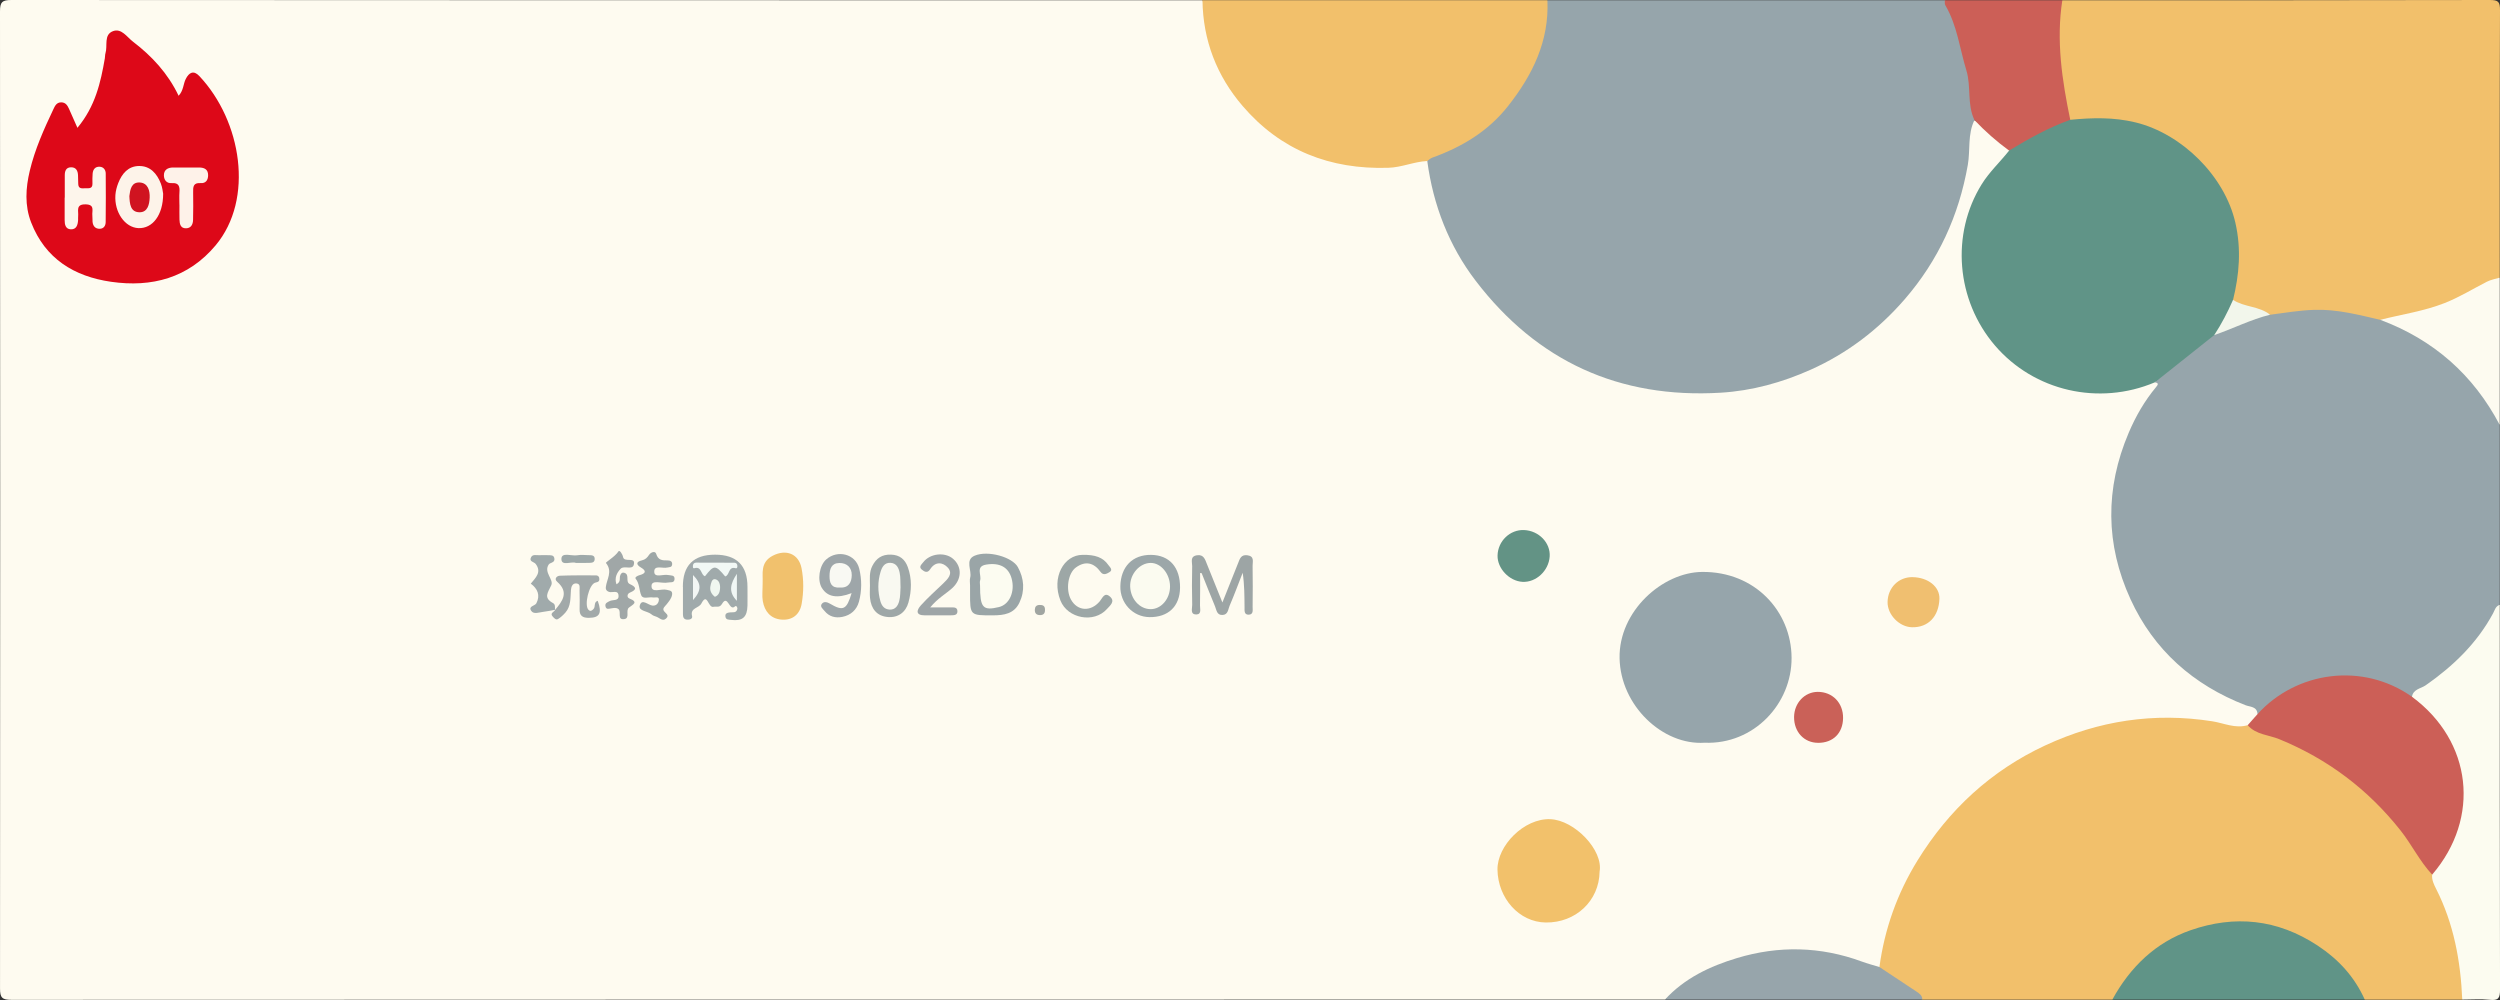 <?xml version="1.0" encoding="UTF-8"?>
<svg id="_图层_1" data-name="图层 1" xmlns="http://www.w3.org/2000/svg" viewBox="0 0 1000 400">
  <rect x="0" y="0" width="1000" height="400" fill="#333333" stroke="none"/>
  <defs>
    <style>
      .cls-1 {
        fill: #f2c16b;
      }

      .cls-2 {
        fill: #f2f6eb;
      }

      .cls-3 {
        fill: #fcfcf1;
      }

      .cls-4 {
        fill: #fbfbf0;
      }

      .cls-5 {
        fill: #9ea6a9;
      }

      .cls-6 {
        fill: #f0f7f0;
      }

      .cls-7 {
        fill: #97a5ab;
      }

      .cls-8 {
        fill: #96a5ab;
      }

      .cls-9 {
        fill: #639385;
      }

      .cls-10 {
        fill: #9ea7a6;
      }

      .cls-11 {
        fill: #cc5f57;
      }

      .cls-12 {
        fill: #a0a7a7;
      }

      .cls-13 {
        fill: #d01320;
      }

      .cls-14 {
        fill: #fcfcf0;
      }

      .cls-15 {
        fill: #f1c16d;
      }

      .cls-16 {
        fill: #a0a5a1;
      }

      .cls-17 {
        fill: #fefbf0;
      }

      .cls-18 {
        fill: #9da7a6;
      }

      .cls-19 {
        fill: #9aa5a7;
      }

      .cls-20 {
        fill: #f2c06b;
      }

      .cls-21 {
        fill: #fdfbf0;
      }

      .cls-22 {
        fill: #9ea5a7;
      }

      .cls-23 {
        fill: #9da5a5;
      }

      .cls-24 {
        fill: #fef2e9;
      }

      .cls-25 {
        fill: #609487;
      }

      .cls-26 {
        fill: #a0aaab;
      }

      .cls-27 {
        fill: #a2a9a9;
      }

      .cls-28 {
        fill: #ca6158;
      }

      .cls-29 {
        fill: #fdf5eb;
      }

      .cls-30 {
        fill: #9ea9a9;
      }

      .cls-31 {
        fill: #f0f7f5;
      }

      .cls-32 {
        fill: #dd0818;
      }

      .cls-33 {
        fill: #f2f6f4;
      }

      .cls-34 {
        fill: #9ea7a7;
      }

      .cls-35 {
        fill: #f9f9f3;
      }

      .cls-36 {
        fill: #fdf3e9;
      }

      .cls-37 {
        fill: #9ca7a9;
      }

      .cls-38 {
        fill: #f2f9f6;
      }

      .cls-39 {
        fill: #f9f9f1;
      }

      .cls-40 {
        fill: #f0bf70;
      }
    </style>
  </defs>
  <path class="cls-17" d="M665.97,399.85c-220.46,0-440.91-.01-661.37,.09-3.75,0-4.6-.84-4.59-4.59C.11,265.1,.11,134.85,0,4.59,0,.85,.84,0,4.59,0,163.4,.11,322.2,.1,481,.1c2.43,5.5,2.36,11.58,4.19,17.27,8.12,25.34,25.52,40.73,50.98,46.71,9.92,2.33,20.39,3.13,30.5-.49,1.41-.51,2.91-.73,4.34,.09,2.17,3.64,2.69,7.82,3.7,11.82,7.62,30.15,25.7,52.07,52.57,67.14,25.43,14.27,52.43,16.54,80.28,9.59,16.72-4.17,31.33-12.56,44.18-24.28,18.99-17.32,30.22-38.56,34.3-63.78,.4-2.48,.37-4.98,.61-7.45,.3-3.09,.15-6.36,2.57-8.86,6.24,2.84,11.17,7.22,15.1,12.79-.49,2.47-2.49,3.85-4.03,5.56-14.05,15.61-17.73,33.72-11.22,53.32,6.55,19.74,20.91,31.74,41.36,35.43,8.91,1.61,18.22,1.85,27.03-1.75,1.38-.56,2.82-1.02,4.34-1.06,4.17,.89,1.86,3.05,.74,4.62-3.49,4.87-6.79,9.83-9.2,15.35-9.87,22.58-9.97,45.22,.37,67.54,8.92,19.26,24,32.3,43.44,40.52,2.58,1.09,6.14,1.3,6.38,5.33-.8,2.35-2.43,4.03-4.34,5.5-5.06,2.08-9.91-.39-14.61-1.28-13.56-2.56-27.05-1.59-40.18,1.1-25.32,5.19-46.49,17.97-63.86,37.37-14.55,16.26-23.12,35.1-27.29,56.24-.19,.99-.44,1.95-1.19,2.69-2.79,1.17-5.19-.37-7.65-1.2-25.11-8.42-48.77-5.76-70.82,9.2-2.48,1.68-4.94,3.36-7.62,4.71Z"/>
  <path class="cls-8" d="M789.79,48.01c-2.81,5.7-1.62,12-2.67,17.99-3.57,20.26-11.78,38.16-25.25,53.72-10.51,12.13-23.04,21.65-37.6,28.16-11.37,5.09-23.39,8.44-35.96,9.2-40.6,2.44-73.44-12.58-98.03-44.75-10.71-14.01-17.01-30.28-19.37-47.91-.7-2.54,1.55-2.66,2.88-3.13,19.56-6.97,32.44-20.62,40.19-39.6,2.17-5.32,3.18-10.79,3.64-16.43,.15-1.81-.07-3.69,1.37-5.15h158.97c3.81,3.44,4.75,8.34,6.16,12.86,3.4,10.95,5.48,22.19,6.16,33.66,.03,.51-.22,.96-.47,1.39Z"/>
  <path class="cls-8" d="M903,285.63c-.16-3.09-2.99-2.84-4.78-3.54-20.92-8.12-36.68-22.04-46.02-42.42-10.04-21.9-10.21-44.26-.72-66.56,2.81-6.61,6.35-12.77,10.96-18.29,.84-1,1.1-1.63-.5-1.88,4.1-5.37,9.44-9.43,14.74-13.47,3-2.3,6.16-4.43,9.26-6.62,7.28-3.37,14.68-6.44,22.5-8.37,14.43-3.23,28.69-2.8,42.75,1.95,11.01,3.99,21.45,9.15,30,17.26,7.91,7.5,15.69,15.26,18.72,26.3v71.95c-5.9,14.69-17.07,24.73-29.68,33.45-1.9,1.31-3.58,2.99-5.78,3.87-5.41-2.08-10.41-5.14-16.16-6.43-12.42-2.78-23.95-.84-34.79,5.89-3.57,2.21-6.26,5.73-10.49,6.9Z"/>
  <path class="cls-20" d="M751.77,386.81c2.08-15.27,7.11-29.43,15.22-42.59,12.57-20.4,29.48-36,51.16-46.08,21.21-9.85,43.45-13.29,66.79-9.62,4.61,.73,9.21,3.01,14.11,1.56,25,6.99,45.65,20.47,61.85,40.86,4.9,6.16,8.97,12.8,13.08,19.46,6.53,13.23,10.38,27.22,11.97,41.85,.28,2.63,.91,5.3-1.06,7.61h-38.99c-2.47-2.07-3.88-4.96-5.77-7.48-22.29-29.74-65.92-29.9-88.47-.33-2.08,2.73-3.31,6.24-6.74,7.81h-75.99c-4.43-3.64-9.5-6.34-14.21-9.57-1.25-.86-3.15-1.32-2.96-3.47Z"/>
  <path class="cls-20" d="M952.1,127.93c-8.72-2.02-17.34-4.31-26.48-3.99-5.96,.2-11.75,1.21-17.6,1.96-5.34-1.65-11.43-1.37-15.59-6.06-.62-1.85-.02-3.62,.44-5.37,7.56-28.56-12.21-58.73-41.33-64.56-6.42-1.28-12.79-1.87-19.28-.99-1.82,.25-3.67,.49-5.05-1.21-4.25-13.95-5.56-28.21-4.46-42.71,.14-1.84,.85-3.54,2.2-4.9C881.92,.1,938.91,.14,995.9,0c3.42,0,4.11,.67,4.1,4.09-.16,35.64-.1,71.29-.1,106.93-14.64,9.29-29.95,16.68-47.8,16.9Z"/>
  <path class="cls-20" d="M618.97,.1c.72,16.32-5.91,29.84-15.73,42.3-7.99,10.14-18.47,16.4-30.37,20.68-.72,.26-1.32,.88-1.98,1.33-5.3,.25-10.18,2.55-15.59,2.71-23.3,.72-43.02-6.96-58.25-24.72-10.34-12.05-15.86-26.25-16.06-42.31h137.97Z"/>
  <path class="cls-14" d="M984.9,399.85c-.65-15.45-3.4-30.4-10.47-44.34-.89-1.76-1.78-3.57-1.57-5.66-.49-2.3,1.16-3.73,2.33-5.25,13.51-17.54,11.36-46.1-7.45-62.08-1.25-1.06-2.76-1.93-2.95-3.81,.49-3.09,3.55-3.25,5.48-4.59,11.03-7.7,20.49-16.8,26.95-28.77,.68-1.25,.99-2.91,2.69-3.41,0,51.3-.04,102.6,.1,153.9,0,3.42-.64,4.45-4.11,4.08-3.63-.38-7.32-.08-10.99-.08Z"/>
  <path class="cls-25" d="M844.93,399.85c7.11-12.99,17.3-22.89,31.27-27.75,17.69-6.16,34.74-4.47,50.82,6.11,8.46,5.57,14.77,12.52,18.89,21.64h-100.98Z"/>
  <path class="cls-11" d="M824.93,.1c-2.51,16.18-.1,32.02,3.17,47.82-.34,1.92-1.78,2.83-3.42,3.21-5.79,1.34-10.67,4.42-15.54,7.62-1.6,1.05-3.3,2.38-5.5,1.48-5-3.64-9.61-7.72-13.86-12.21-3.04-6.3-1.24-13.36-3.23-19.87-2.67-8.74-3.68-18.01-8.44-26.09-.3-.51-.13-1.29-.18-1.95,15.66,0,31.33,0,46.99,0Z"/>
  <path class="cls-7" d="M751.77,386.81c4.88,3.24,9.74,6.5,14.64,9.7,1.28,.83,2.5,1.61,2.53,3.34h-102.98c7.86-8.56,17.98-13.35,28.82-16.62,16.71-5.04,33.39-4.68,49.86,1.36,2.33,.86,4.75,1.49,7.13,2.22Z"/>
  <path class="cls-21" d="M952.1,127.93c8.6-2.19,17.42-3.43,25.76-6.71,5.91-2.33,11.26-5.65,16.87-8.52,1.59-.81,3.44-1.13,5.17-1.67v58.96c-10.57-20.11-26.51-34.12-47.8-42.06Z"/>
  <path class="cls-25" d="M803.65,60.22c7.83-4.75,15.8-9.21,24.46-12.3,8.75-.86,17.39-1.08,26.11,1.04,18.53,4.52,35.66,21.45,39.93,40.13,2.42,10.6,1.57,20.63-.92,30.85-.08,5.99-3.25,10.34-7.52,14.09-7.92,6.3-15.85,12.6-23.77,18.9-22.4,9.48-48.33,3.51-63.95-14.72-15.55-18.14-17.7-44.54-5.3-64.52,3.09-4.97,7.39-8.93,10.98-13.48Z"/>
  <path class="cls-32" d="M30.97,51.13c7.16-8.6,9.3-18.12,10.97-27.83,.11-.66,.05-1.36,.24-1.98,.96-3.02-.79-7.43,3.02-8.86,3.39-1.27,5.58,2.37,7.97,4.19,7.61,5.8,14.02,12.73,18.27,21.66,2.01-2.15,1.83-4.69,2.86-6.72,1.31-2.59,3.12-3.62,5.42-1.18,16.92,17.96,22.01,49.19,6.55,67.7-10.95,13.1-25.6,16.96-41.88,14.6-14.68-2.13-26.29-9.17-31.94-23.75-2.63-6.78-2.18-13.76-.54-20.65,2.05-8.6,5.66-16.64,9.43-24.59,.62-1.31,1.26-2.79,3.16-2.78,1.86,.02,2.54,1.37,3.17,2.74,1.02,2.21,1.98,4.45,3.3,7.45Z"/>
  <path class="cls-8" d="M681.84,297.09c-16.7,1.1-33.64-14.77-34.01-33.81-.37-18.79,17.14-34.37,33.02-34.51,21.13-.2,35.67,15.74,35.78,34.32,.11,18.42-15.08,34.77-34.78,34Z"/>
  <path class="cls-11" d="M964.79,278.71c24.08,17.77,27.56,48.41,8.08,71.14-4.99-5.32-8.12-11.94-12.64-17.65-13.05-16.47-29.1-28.57-48.53-36.53-4.22-1.73-9.31-1.77-12.63-5.59,1.31-1.48,2.63-2.96,3.94-4.44,15.58-17.17,42.12-20.86,61.79-6.92Z"/>
  <path class="cls-1" d="M639.84,348.68c-.17,11.64-9.54,20.48-21.54,20.32-10.69-.14-19.13-9.74-19.31-21.14-.15-9.55,10.6-20.57,21.1-20.19,9.72,.35,21.32,12.44,19.74,21.01Z"/>
  <path class="cls-26" d="M273.15,234.8q-.08-12.94,12.88-12.93t12.96,12.89c0,2.49,.05,4.98,0,7.47-.11,4.66-1.99,6.28-6.52,5.73-.97-.12-2.11,.03-2.3-1.31-.19-1.37,.79-1.57,1.86-1.7,1.07-.13,2.46,.34,2.88-1.25,.2-.75-.41-1.62-.89-1.16-2.36,2.25-2.84-5.01-5.21-.99-1,1.69-2.19,.91-3.45,1.18-2.2,.47-2.37-6.02-4.82-1.31-1,1.91-4.54,1.68-3.71,4.96,.3,1.17-.93,1.57-2.05,1.48-1.28-.11-1.59-1.01-1.6-2.09-.02-3.65,0-7.3,0-10.95Z"/>
  <path class="cls-15" d="M305.06,232.85c.19-3.17-1.12-7.94,4.12-10.61,5.25-2.67,10.29-.75,11.43,5,.93,4.71,.88,9.59,.05,14.31-.75,4.27-3.73,6.67-8.13,6.29-4.31-.37-6.7-3.31-7.41-7.4-.36-2.09-.06-4.29-.06-7.59Z"/>
  <path class="cls-9" d="M609.64,212.02c5.9,.25,10.62,5.14,10.23,10.61-.4,5.7-5.44,10.39-10.86,10.11-5.29-.28-10.12-5.38-9.99-10.55,.15-5.78,4.99-10.41,10.63-10.17Z"/>
  <path class="cls-40" d="M765.03,230.86c6.23,.1,10.9,3.86,10.74,8.65-.24,7.13-4.53,11.57-11.02,11.39-5.07-.14-9.8-5.04-9.72-10.09,.09-5.74,4.42-10.04,10-9.96Z"/>
  <path class="cls-28" d="M727.25,297.13c-5.61,0-9.67-4.36-9.62-10.33,.05-5.6,4.22-10.03,9.46-10.05,5.91-.03,10.22,4.42,10.14,10.47-.08,6.04-3.98,9.92-9.98,9.92Z"/>
  <path class="cls-23" d="M480.04,229.19c0,4.32,.06,8.65-.04,12.97-.03,1.33,.73,3.56-1.42,3.62-2.63,.06-1.67-2.4-1.7-3.84-.12-5.15-.13-10.31-.01-15.47,.04-1.6-.98-3.9,1.89-4.36,2.75-.44,3.28,1.72,4.02,3.54,1.92,4.68,3.78,9.38,6.18,15.34,2.41-6.05,4.34-10.9,6.28-15.74,.67-1.68,1.13-3.49,3.69-3.15,2.94,.39,2.09,2.57,2.11,4.2,.09,5.49,.07,10.98,.01,16.47-.01,1.22,.4,3.03-1.54,3.1-1.96,.07-1.67-1.72-1.69-2.97-.05-4.49-.02-8.98-.75-13.79-1.73,4.43-3.37,8.89-5.25,13.26-.59,1.38-.58,3.55-2.85,3.62-2.28,.07-2.35-1.99-2.95-3.43-1.83-4.41-3.58-8.86-5.36-13.3-.21-.02-.42-.04-.63-.06Z"/>
  <path class="cls-19" d="M388.02,234.08c0-.99-.21-2.05,.04-2.97,.8-2.95-2.23-7.13,1.81-8.84,5.3-2.24,15.05,.54,17.27,4.57,2.51,4.55,2.91,9.48,.6,14.28-2.11,4.38-6.12,5.01-10.51,5.02-9.22,.03-9.22,.11-9.21-9.08,0-.99,0-1.99,0-2.98Z"/>
  <path class="cls-37" d="M472.02,235.05c-.06,7.46-4.7,11.92-12.27,11.8-6.6-.11-11.75-5.59-11.61-12.35,.16-7.84,4.87-12.64,12.31-12.55,7.33,.09,11.64,4.97,11.57,13.11Z"/>
  <path class="cls-5" d="M340.65,237.24c-5.85,2.27-9.68,1.51-11.89-2.05-1.93-3.11-1.04-8.98,1.73-11.42,4.54-4.01,11.74-2.19,13.19,3.65,1.07,4.33,1.09,8.91-.11,13.28-.89,3.25-3.25,5.38-6.62,6.05-2.77,.55-5.3-.07-7.15-2.39-.67-.84-2.01-1.74-.99-2.92,.81-.92,2.04-.64,3.17,.03,5.28,3.1,6.68,2.47,8.67-4.24Z"/>
  <path class="cls-10" d="M268.84,237.89c-.26,1.55-1.27,2.66-2.2,3.85-.59,.76-1.72,1.55-1.14,2.54,.61,1.04,2.48,1.74,.91,3.15-1.47,1.33-2.72-.46-4.07-.82-.63-.17-1.29-.47-1.77-.89-1.54-1.33-5.27-1.27-4.65-3.53,.8-2.91,3.29-.17,5.04,.04,1.52,.19,2.32-.87,2.53-1.86,.45-2.08-1.39-1.22-2.32-1.39-1.59-.29-3.93,.79-4.64-.79-.94-2.1-.64-4.67-2.27-6.72-.44-.55,.73-1.19,1.61-1.42,2.2-.58,2.96-1.61,.56-3.01-2.12-1.24-1.96-2.36,.25-2.87,1.5-.34,2.2-1.11,2.97-2.26,.69-1.03,2.43-1.67,2.82-.38,.79,2.61,2.5,2.65,4.55,2.63,1.09,0,2.02,.41,1.82,1.74-.16,1.09-1.15,.93-1.93,1.12-1.87,.48-5.4-1.21-5.2,1.84,.16,2.37,3.64,.73,5.6,1.15,1.09,.24,2.62-.08,2.51,1.63-.11,1.69-1.67,1.14-2.72,1.38-2.27,.51-6.41-1.31-6.49,1.32-.1,3.11,3.94,1,6.07,1.58,1.18,.32,2.39,.25,2.16,1.97Z"/>
  <path class="cls-18" d="M433.03,221.94c4.96-.09,8.18,.96,10.34,4.11,.52,.76,1.97,1.9,.41,2.82-.97,.57-2.41,1.48-3.54-.09-2.7-3.75-6.09-4.52-9.85-1.81-3.26,2.35-4.15,8.97-2.01,12.84,2.57,4.66,7.88,5.01,11.51,.73,1.1-1.29,1.86-3.84,4.08-1.92,2.26,1.96,.01,3.63-1.18,4.97-5.18,5.83-15.76,3.85-18.62-3.4-3.64-9.22,1.36-18.23,8.86-18.25Z"/>
  <path class="cls-34" d="M347.98,234.22c-.01-2.63-.35-5.28,.93-7.8,1.59-3.14,3.87-4.69,7.51-4.57,3.53,.11,5.6,1.96,6.69,4.96,1.69,4.65,1.56,9.51,.27,14.18-1.08,3.9-4.11,6.17-8.24,5.82-4.41-.37-6.7-3.3-7.13-7.6-.17-1.64-.03-3.32-.03-4.97Z"/>
  <path class="cls-22" d="M372.08,242.95c3.38,0,5.82-.03,8.26,.01,1.11,.02,2.57-.19,2.63,1.49,.05,1.65-1.34,1.66-2.5,1.67-3.49,.03-6.99,0-10.48,.02-3.91,.03-3.33-2.12-1.64-4,2.77-3.08,5.9-5.84,8.89-8.72,1.85-1.78,4.07-3.94,1.93-6.33-2.05-2.27-5.04-2.61-7.1,.61-1.12,1.75-2.33,.95-3.33,.15-1.37-1.1-.15-2.03,.52-2.91,2.72-3.59,8.72-4.27,12.02-1.37,3.6,3.16,3.49,8.19-.46,11.74-2.58,2.32-5.72,3.98-8.73,7.65Z"/>
  <path class="cls-12" d="M246.57,233.72c1.87-.99,1.16-2.33,1.45-3.34,.26-.92,.75-1.56,1.74-1.25,2.27,.72,.23,3.62,2.19,4.51,2.57,1.17,2.94,2.19,0,3.41-1.15,.48-1.25,1.93-.23,2.33,3.88,1.52,1.39,2.43-.14,3.66-1.46,1.18,.53,4.25-1.86,4.6-3.03,.44-1.05-2.92-2.34-3.99-.87-.71-1.87-.44-2.84-.31-.94,.13-2.06,.66-2.36-.84-.26-1.3,.82-1.59,1.7-2.07,1.22-.65,3.56,.08,3.54-1.99-.03-2.72-2.54-1.18-3.88-1.7-.94-.36-1.32-.94-1.22-1.86,.34-3.17,2.84-6.25,.07-9.67-.27-.33,3.62-2.49,4.99-4.66,.44-.7,1.6,1.06,1.83,2.24,.48,2.45,5.23-.35,4.3,3.13-.59,2.23-3.91,.14-5.26,1.59-1.47,1.58-2.57,3.57-1.67,6.21Z"/>
  <path class="cls-27" d="M222.02,243.98c2.98-3.54,5.67-7.04,.85-11.27-1.37-1.2-.09-2.38,1.03-2.42,4.8-.2,9.61-.14,14.42-.14,.98,0,1.47,.65,1.42,1.62-.06,1.12-.99,1.06-1.76,1.33-2.42,.87-4.35,8.92-2.62,10.79,.81,.87,1.46,.33,2.05-.3,.87-.92-.01-2.75,1.68-3.28,1.8,4.99,.78,6.81-3.59,6.83-2.47,.01-3.73-.84-3.66-3.44,.07-2.49,.05-4.98-.02-7.47-.03-1.07,.44-2.66-1.17-2.84-1.72-.2-2.18,1.37-2.28,2.69-.24,3.13,.06,6.38-2.22,8.97-.86,.97-1.85,1.91-2.95,2.57-.81,.49-1.52-.36-2.08-.96-1.39-1.5,.63-1.84,.96-2.76l-.06,.06Z"/>
  <path class="cls-26" d="M222.08,243.91c-1.63,.29-3.24,.65-4.88,.84-1.6,.19-3.67,1.07-4.69-.38-1.35-1.94,1.48-1.98,2.03-3.04,1.64-3.17,.55-5.82-2.23-7.87,1.91-2.33,4.48-4.59,1.96-7.89-.68-.89-2.82-.87-1.81-2.73,.65-1.19,2.08-.71,3.19-.76,1.32-.06,2.66-.04,3.98,0,.8,.03,1.72-.02,2.05,.98,.3,.91-.01,1.58-.92,1.98-.44,.2-1,.37-1.25,.73-2.17,3.17,2.1,6,.99,8.36-1.39,2.95-3.2,4.99,.72,7.11,.99,.53,.73,1.75,.78,2.72,0,0,.06-.06,.06-.06Z"/>
  <path class="cls-30" d="M230.33,225.16c-1.71-.73-5.8,1.48-5.77-1.6,.03-2.85,4.09-1.05,6.34-1.45,1.45-.26,2.98-.09,4.47-.05,1.14,.03,2.58-.1,2.51,1.6-.07,1.64-1.54,1.44-2.65,1.49-1.49,.06-2.99,.02-4.9,.02Z"/>
  <path class="cls-16" d="M417.99,243.89c.05,1.4-.54,2.18-2.03,2.15-1.45-.03-2.09-.77-2.03-2.19,.05-1.17,.61-1.81,1.82-1.87,1.37-.06,2.28,.35,2.24,1.91Z"/>
  <path class="cls-2" d="M885.7,134.03c2.92-4.48,5.38-9.19,7.52-14.09,4.52,3.01,10.48,2.45,14.8,5.95-7.73,1.91-14.82,5.58-22.32,8.14Z"/>
  <path class="cls-36" d="M65.26,77.5c.01,8.55-4.27,13.98-9.88,13.75-5.37-.22-9.69-6.33-9.22-13.24,.11-1.62,.55-3.27,1.14-4.78,1.47-3.78,3.98-6.78,8.28-6.83,4.53-.06,7.18,3.03,8.74,6.97,.66,1.66,.81,3.52,.94,4.14Z"/>
  <path class="cls-29" d="M25.91,79.05c0-2.99,0-5.98,0-8.97,0-1.66,.51-3.08,2.39-3.16,2.1-.08,2.85,1.34,2.91,3.24,.04,1.16,.03,2.32,.09,3.49,.09,2.09,1.71,1.64,2.94,1.65,1.27,0,2.81,.26,2.74-1.86-.04-1.33-.03-2.66,.07-3.98,.13-1.71,1.06-2.87,2.83-2.77,1.52,.08,2.4,1.24,2.41,2.71,.06,6.47,.05,12.95-.02,19.42-.01,1.42-.74,2.65-2.35,2.69-1.76,.04-2.72-1.04-2.9-2.77-.08-.82,.02-1.67-.08-2.49-.22-1.87,1.14-4.43-2.68-4.51-4.11-.09-2.77,2.7-3,4.74-.05,.49,0,1-.02,1.49-.11,1.97-.65,3.89-2.99,3.75-2.04-.12-2.4-1.92-2.39-3.72,.03-2.99,0-5.98,0-8.97,.01,0,.02,0,.03,0Z"/>
  <path class="cls-24" d="M71.76,81.89c0-1.66-.1-3.32,.02-4.96,.17-2.3-.2-3.91-3.09-3.69-2.06,.16-3.1-1.26-3.13-3.07-.03-2.23,1.55-3.15,3.63-3.17,3.48-.03,6.96-.03,10.43,0,2.03,.02,3.62,.66,3.63,3.08,0,1.96-.96,3.31-2.97,3.16-3.03-.22-3.07,1.53-3.02,3.74,.09,3.64,.02,7.28-.03,10.92-.03,1.85-.79,3.38-2.81,3.42-2.2,.05-2.58-1.72-2.63-3.46-.06-1.98-.01-3.97-.01-5.96h-.02Z"/>
  <path class="cls-38" d="M290.07,230.57c-3.93-4.69-4.43-4.69-8.08-.07-1.75-.59-1.29-4.07-4.18-3.23-.74,.21-.65-.54-.64-.98,.02-.78,.54-1.23,1.25-1.24,5.11-.02,10.23-.01,15.34,.04,.72,0,1.2,.52,1.19,1.29,0,.46-.05,1.1-.76,.9-2.93-.82-2.25,2.83-4.12,3.29Z"/>
  <path class="cls-6" d="M285.95,238.72c-1.42-1.09-2.12-2.52-1.79-4.19,.23-1.18,.55-3.14,1.96-2.84,1.66,.36,2.06,2.35,1.88,4-.13,1.23-.58,2.51-2.05,3.04Z"/>
  <path class="cls-31" d="M294.76,240.34c-3.57-3.6-2.57-6.93,0-10.82v10.82Z"/>
  <path class="cls-33" d="M277.2,240.03v-10.02c3.44,3.4,3.48,6.22,0,10.02Z"/>
  <path class="cls-3" d="M392.01,234.2c0-.67-.17-1.39,.03-1.99,.71-2.16-1.95-5.65,2.44-6.37,5.41-.88,8.92,1.05,10.16,5.53,1.45,5.26-.85,10.45-5.07,11.46-6.45,1.54-7.55,.29-7.55-8.64Z"/>
  <path class="cls-4" d="M468.01,234.54c.04,4.99-3.56,9.18-7.83,9.12-4.36-.07-7.94-4.06-8.11-9.05-.17-4.93,3.79-9.46,8.25-9.44,4.08,.02,7.65,4.37,7.69,9.36Z"/>
  <path class="cls-35" d="M335.96,235.02c-3.43,.24-4.17-1.81-4.15-4.67,.02-2.76,.74-5.09,3.92-5.15,3.07-.05,5.02,1.86,4.97,4.89-.04,2.81-1.24,5.17-4.74,4.92Z"/>
  <path class="cls-39" d="M360.22,234.85c-.14,1.73-.03,3.77-.55,5.64-.47,1.7-1.47,3.42-3.75,3.35-2.15-.07-3.24-1.5-3.76-3.35-1.1-3.88-1.11-7.82,.04-11.67,.56-1.9,1.53-3.83,4.01-3.69,2.44,.14,3.27,2.1,3.67,4.05,.36,1.76,.23,3.61,.33,5.67Z"/>
  <path class="cls-13" d="M51.74,78.44c.32-2.58,.79-5.69,4.25-5.44,3.21,.23,4,3.32,3.88,6.05-.11,2.64-.77,5.92-4.1,5.86-3.66-.07-3.88-3.41-4.03-6.47Z"/>
</svg>